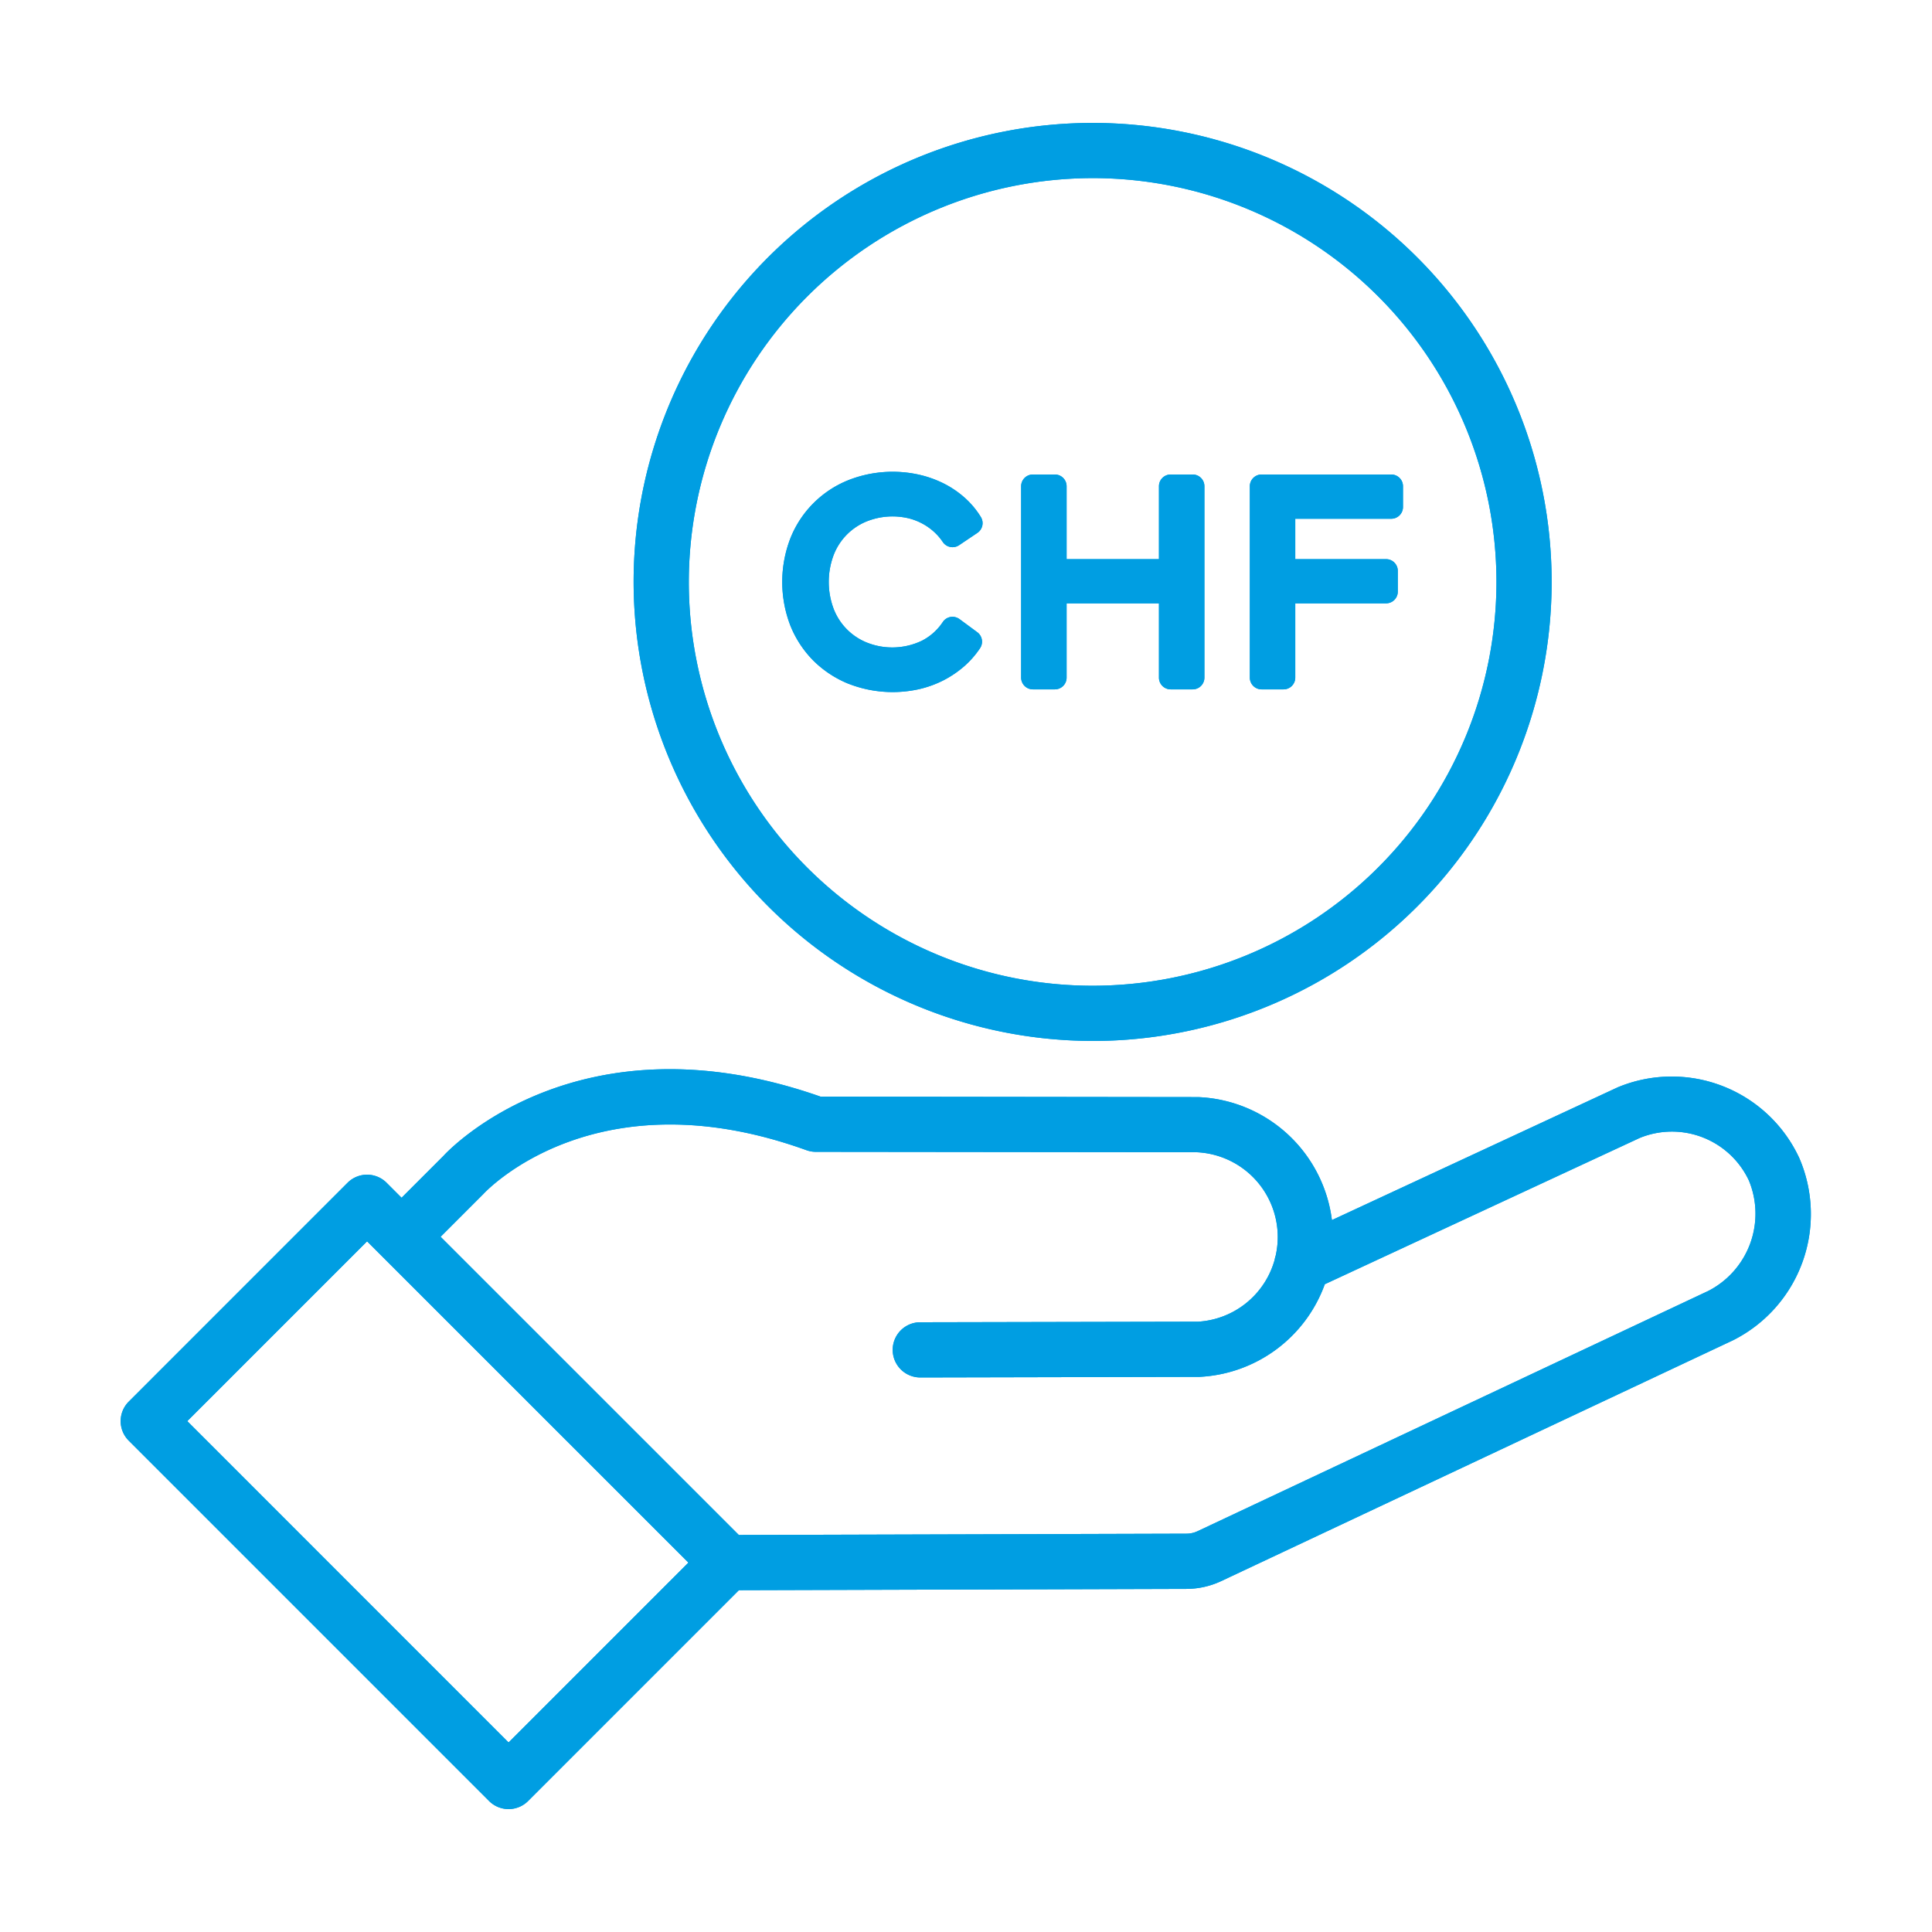 <svg xmlns="http://www.w3.org/2000/svg" data-name="Ebene 1" viewBox="0 0 70 70"><path fill="#009ee2" d="M65.177 41.928a5.093 5.093 0 0 0-6.564-2.532l-10.355 4.81a5.099 5.099 0 0 0-4.844-4.456l-13.683-.017c-8.766-3.079-13.493 1.958-13.66 2.143l-1.521 1.521-.543-.543a1 1 0 0 0-1.414 0l-7.929 7.93a1 1 0 0 0 0 1.413L17.72 65.254a1 1 0 0 0 1.414 0l7.637-7.638 16.219-.048a2.968 2.968 0 0 0 1.25-.279l18.548-8.727a5.116 5.116 0 0 0 2.39-6.634zm-46.75 21.205L6.786 51.49l6.514-6.514.543.543 11.099 11.098zm43.467-16.36L43.39 55.478a.954.954 0 0 1-.403.09l-16.218.047-10.805-10.804 1.55-1.551c.164-.178 4.132-4.319 11.704-1.587a1.003 1.003 0 0 0 .34.06l13.804.015a3.075 3.075 0 0 1 2.858 3.747.971.971 0 0 0-.037.149 3.069 3.069 0 0 1-2.771 2.243l-10.069.021a1 1 0 0 0 .002 2h.002l10.118-.022A5.094 5.094 0 0 0 48 46.53l11.41-5.3a3.08 3.08 0 0 1 3.956 1.543 3.147 3.147 0 0 1-1.471 4zM39.587 37.716a16.631 16.631 0 1 0-16.63-16.631 16.65 16.65 0 0 0 16.63 16.63zm0-31.263a14.631 14.631 0 1 1-14.63 14.632 14.648 14.648 0 0 1 14.63-14.632z"/><path fill="#009ee2" d="M30.76 24.78a4.389 4.389 0 0 0 2.546.188 3.828 3.828 0 0 0 .872-.316 3.75 3.75 0 0 0 .74-.497 3.312 3.312 0 0 0 .591-.67.425.425 0 0 0-.1-.578l-.644-.475a.434.434 0 0 0-.326-.078.427.427 0 0 0-.28.183 1.997 1.997 0 0 1-.756.677 2.483 2.483 0 0 1-1.98.073 2.145 2.145 0 0 1-1.216-1.222 2.768 2.768 0 0 1 0-1.961 2.147 2.147 0 0 1 1.215-1.221 2.52 2.52 0 0 1 1.485-.107 2.114 2.114 0 0 1 .496.187 2.085 2.085 0 0 1 .422.292 1.999 1.999 0 0 1 .335.384.426.426 0 0 0 .59.114l.663-.446a.425.425 0 0 0 .125-.575 3.133 3.133 0 0 0-.579-.693 3.52 3.52 0 0 0-.755-.516 3.948 3.948 0 0 0-.887-.32 4.378 4.378 0 0 0-2.558.186 3.763 3.763 0 0 0-2.116 2.1 4.388 4.388 0 0 0 0 3.194 3.822 3.822 0 0 0 .842 1.268 3.876 3.876 0 0 0 1.274.83zM37.423 24.977h.797a.425.425 0 0 0 .425-.425V21.86h3.346v2.692a.425.425 0 0 0 .424.425h.798a.425.425 0 0 0 .425-.425v-6.935a.425.425 0 0 0-.425-.425h-.798a.425.425 0 0 0-.424.425v2.642h-3.346v-2.642a.425.425 0 0 0-.425-.425h-.797a.425.425 0 0 0-.425.425v6.935a.425.425 0 0 0 .425.425zM45.708 24.977h.797a.425.425 0 0 0 .425-.425V21.86h3.29a.425.425 0 0 0 .425-.424v-.752a.425.425 0 0 0-.425-.425h-3.29v-1.464h3.479a.425.425 0 0 0 .424-.425v-.753a.425.425 0 0 0-.424-.425h-4.7a.425.425 0 0 0-.425.425v6.935a.425.425 0 0 0 .424.425zM65.177 41.928a5.093 5.093 0 0 0-6.564-2.532l-10.355 4.81a5.099 5.099 0 0 0-4.844-4.456l-13.683-.017c-8.766-3.079-13.493 1.958-13.66 2.143l-1.521 1.521-.543-.543a1 1 0 0 0-1.414 0l-7.929 7.93a1 1 0 0 0 0 1.413L17.72 65.254a1 1 0 0 0 1.414 0l7.637-7.638 16.219-.048a2.968 2.968 0 0 0 1.25-.279l18.548-8.727a5.116 5.116 0 0 0 2.39-6.634zm-46.75 21.205L6.786 51.49l6.514-6.514.543.543 11.099 11.098zm43.467-16.36L43.39 55.478a.954.954 0 0 1-.403.09l-16.218.047-10.805-10.804 1.55-1.551c.164-.178 4.132-4.319 11.704-1.587a1.003 1.003 0 0 0 .34.06l13.804.015a3.075 3.075 0 0 1 2.858 3.747.971.971 0 0 0-.037.149 3.069 3.069 0 0 1-2.771 2.243l-10.069.021a1 1 0 0 0 .002 2h.002l10.118-.022A5.094 5.094 0 0 0 48 46.53l11.41-5.3a3.08 3.08 0 0 1 3.956 1.543 3.147 3.147 0 0 1-1.471 4z"/><path fill="#009ee2" d="M39.587 37.716a16.631 16.631 0 1 0-16.63-16.631 16.65 16.65 0 0 0 16.63 16.63zm0-31.263a14.631 14.631 0 1 1-14.63 14.632 14.648 14.648 0 0 1 14.63-14.632z"/><path fill="#009ee2" d="M30.76 24.78a4.389 4.389 0 0 0 2.546.188 3.828 3.828 0 0 0 .872-.316 3.75 3.75 0 0 0 .74-.497 3.312 3.312 0 0 0 .591-.67.425.425 0 0 0-.1-.578l-.644-.475a.434.434 0 0 0-.326-.078.427.427 0 0 0-.28.183 1.997 1.997 0 0 1-.756.677 2.483 2.483 0 0 1-1.98.073 2.145 2.145 0 0 1-1.216-1.222 2.768 2.768 0 0 1 0-1.961 2.147 2.147 0 0 1 1.215-1.221 2.52 2.52 0 0 1 1.485-.107 2.114 2.114 0 0 1 .496.187 2.085 2.085 0 0 1 .422.292 1.999 1.999 0 0 1 .335.384.426.426 0 0 0 .59.114l.663-.446a.425.425 0 0 0 .125-.575 3.133 3.133 0 0 0-.579-.693 3.52 3.52 0 0 0-.755-.516 3.948 3.948 0 0 0-.887-.32 4.378 4.378 0 0 0-2.558.186 3.763 3.763 0 0 0-2.116 2.1 4.388 4.388 0 0 0 0 3.194 3.822 3.822 0 0 0 .842 1.268 3.876 3.876 0 0 0 1.274.83zM37.423 24.977h.797a.425.425 0 0 0 .425-.425V21.86h3.346v2.692a.425.425 0 0 0 .424.425h.798a.425.425 0 0 0 .425-.425v-6.935a.425.425 0 0 0-.425-.425h-.798a.425.425 0 0 0-.424.425v2.642h-3.346v-2.642a.425.425 0 0 0-.425-.425h-.797a.425.425 0 0 0-.425.425v6.935a.425.425 0 0 0 .425.425zM45.708 24.977h.797a.425.425 0 0 0 .425-.425V21.86h3.29a.425.425 0 0 0 .425-.424v-.752a.425.425 0 0 0-.425-.425h-3.29v-1.464h3.479a.425.425 0 0 0 .424-.425v-.753a.425.425 0 0 0-.424-.425h-4.7a.425.425 0 0 0-.425.425v6.935a.425.425 0 0 0 .424.425z"/></svg>